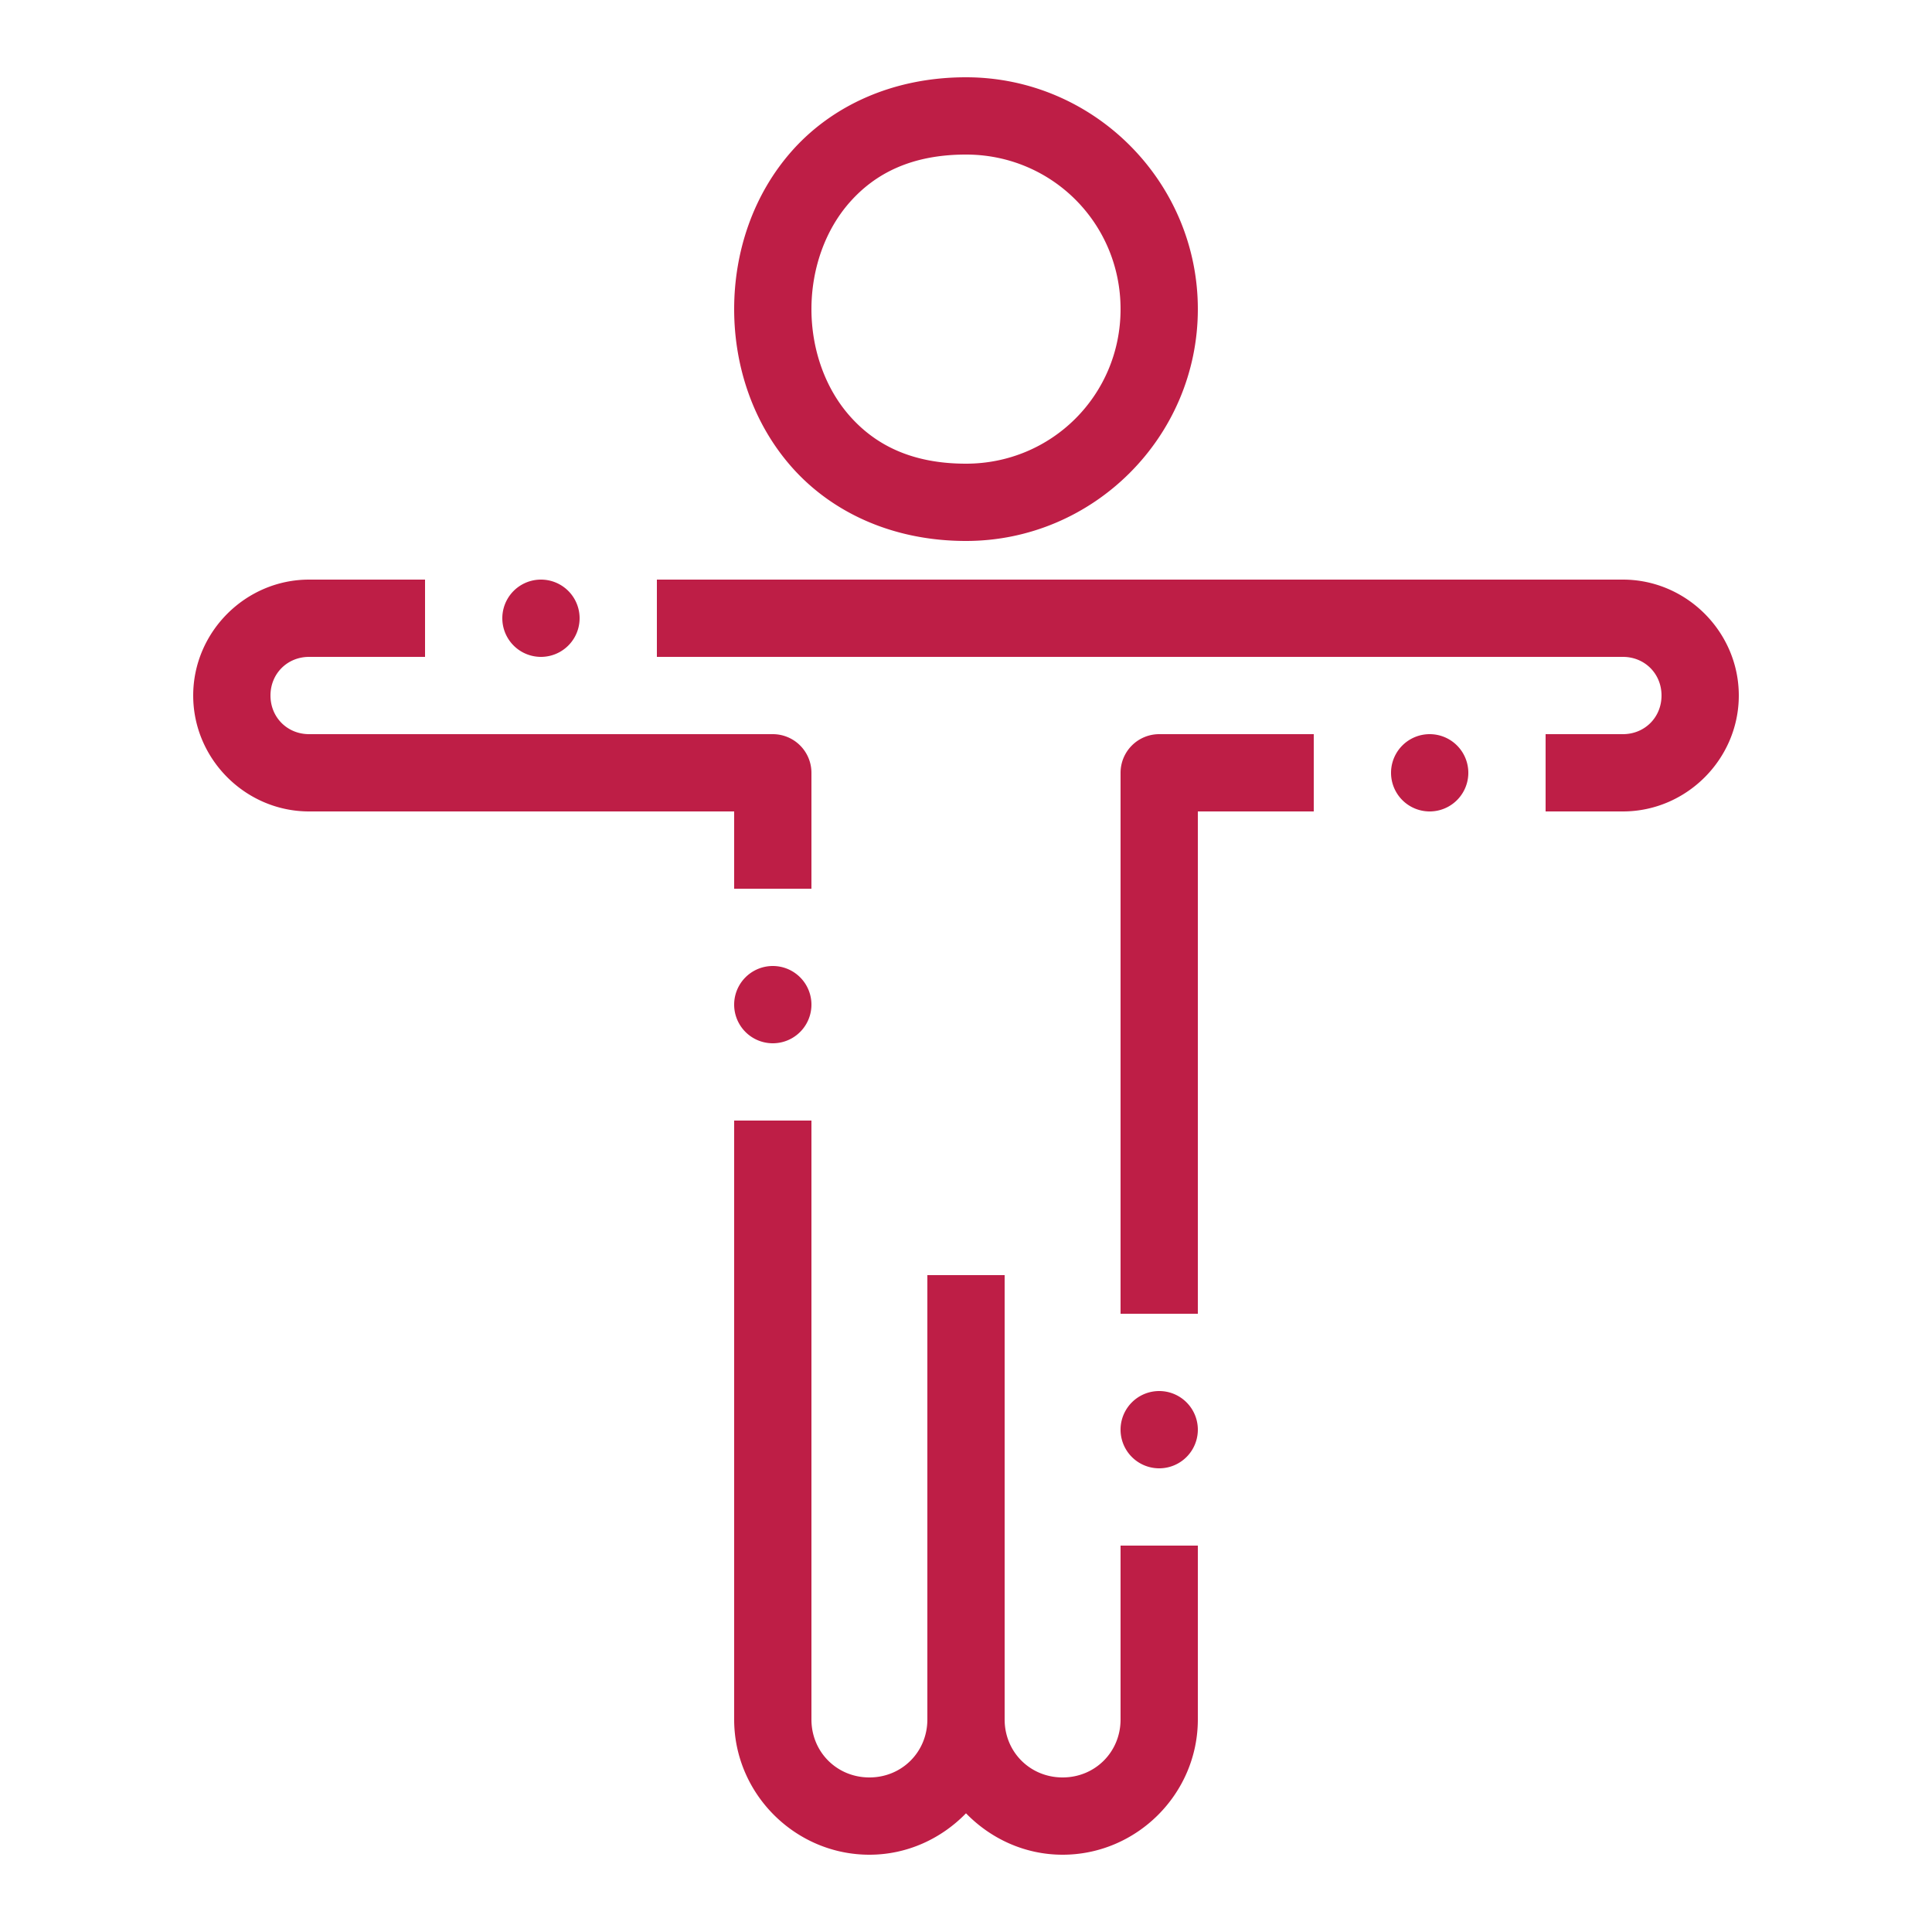 ﻿<?xml version="1.0" encoding="utf-8"?>
<svg xmlns="http://www.w3.org/2000/svg" viewBox="0 0 50 50" width="100" height="100">
  <path d="M25 2C23.083 2 21.519 2.755 20.502 3.898C19.485 5.042 19 6.528 19 8C19 9.472 19.485 10.958 20.502 12.102C21.519 13.245 23.083 14 25 14C28.302 14 31 11.302 31 8C31 4.698 28.302 2 25 2 z M 25 4C27.221 4 29 5.779 29 8C29 10.221 27.221 12 25 12C23.583 12 22.648 11.505 21.998 10.773C21.348 10.042 21 9.028 21 8C21 6.972 21.348 5.958 21.998 5.227C22.648 4.495 23.583 4 25 4 z M 8 15C6.355 15 5 16.355 5 18C5 19.645 6.355 21 8 21L19 21L19 23L21 23L21 20 A 1 1 0 0 0 20 19L8 19C7.435 19 7 18.565 7 18C7 17.435 7.435 17 8 17L11 17L11 15L8 15 z M 14 15 A 1 1 0 0 0 14 17 A 1 1 0 0 0 14 15 z M 17 15L17 17L42 17C42.565 17 43 17.435 43 18C43 18.565 42.565 19 42 19L40 19L40 21L42 21C43.645 21 45 19.645 45 18C45 16.355 43.645 15 42 15L17 15 z M 30 19 A 1 1 0 0 0 29 20L29 34L31 34L31 21L34 21L34 19L30 19 z M 37 19 A 1 1 0 0 0 37 21 A 1 1 0 0 0 37 19 z M 20 25 A 1 1 0 0 0 20 27 A 1 1 0 0 0 20 25 z M 19 29L19 44.5C19 46.421 20.579 48 22.5 48C23.479 48 24.362 47.584 25 46.928C25.638 47.584 26.521 48 27.5 48C29.421 48 31 46.421 31 44.5L31 40L29 40L29 44.5C29 45.341 28.341 46 27.5 46C26.659 46 26 45.341 26 44.5L26 33L24 33L24 44.5C24 45.341 23.341 46 22.5 46C21.659 46 21 45.341 21 44.5L21 29L19 29 z M 30 36 A 1 1 0 0 0 30 38 A 1 1 0 0 0 30 36 z" fill="#BE1E46" />
</svg>